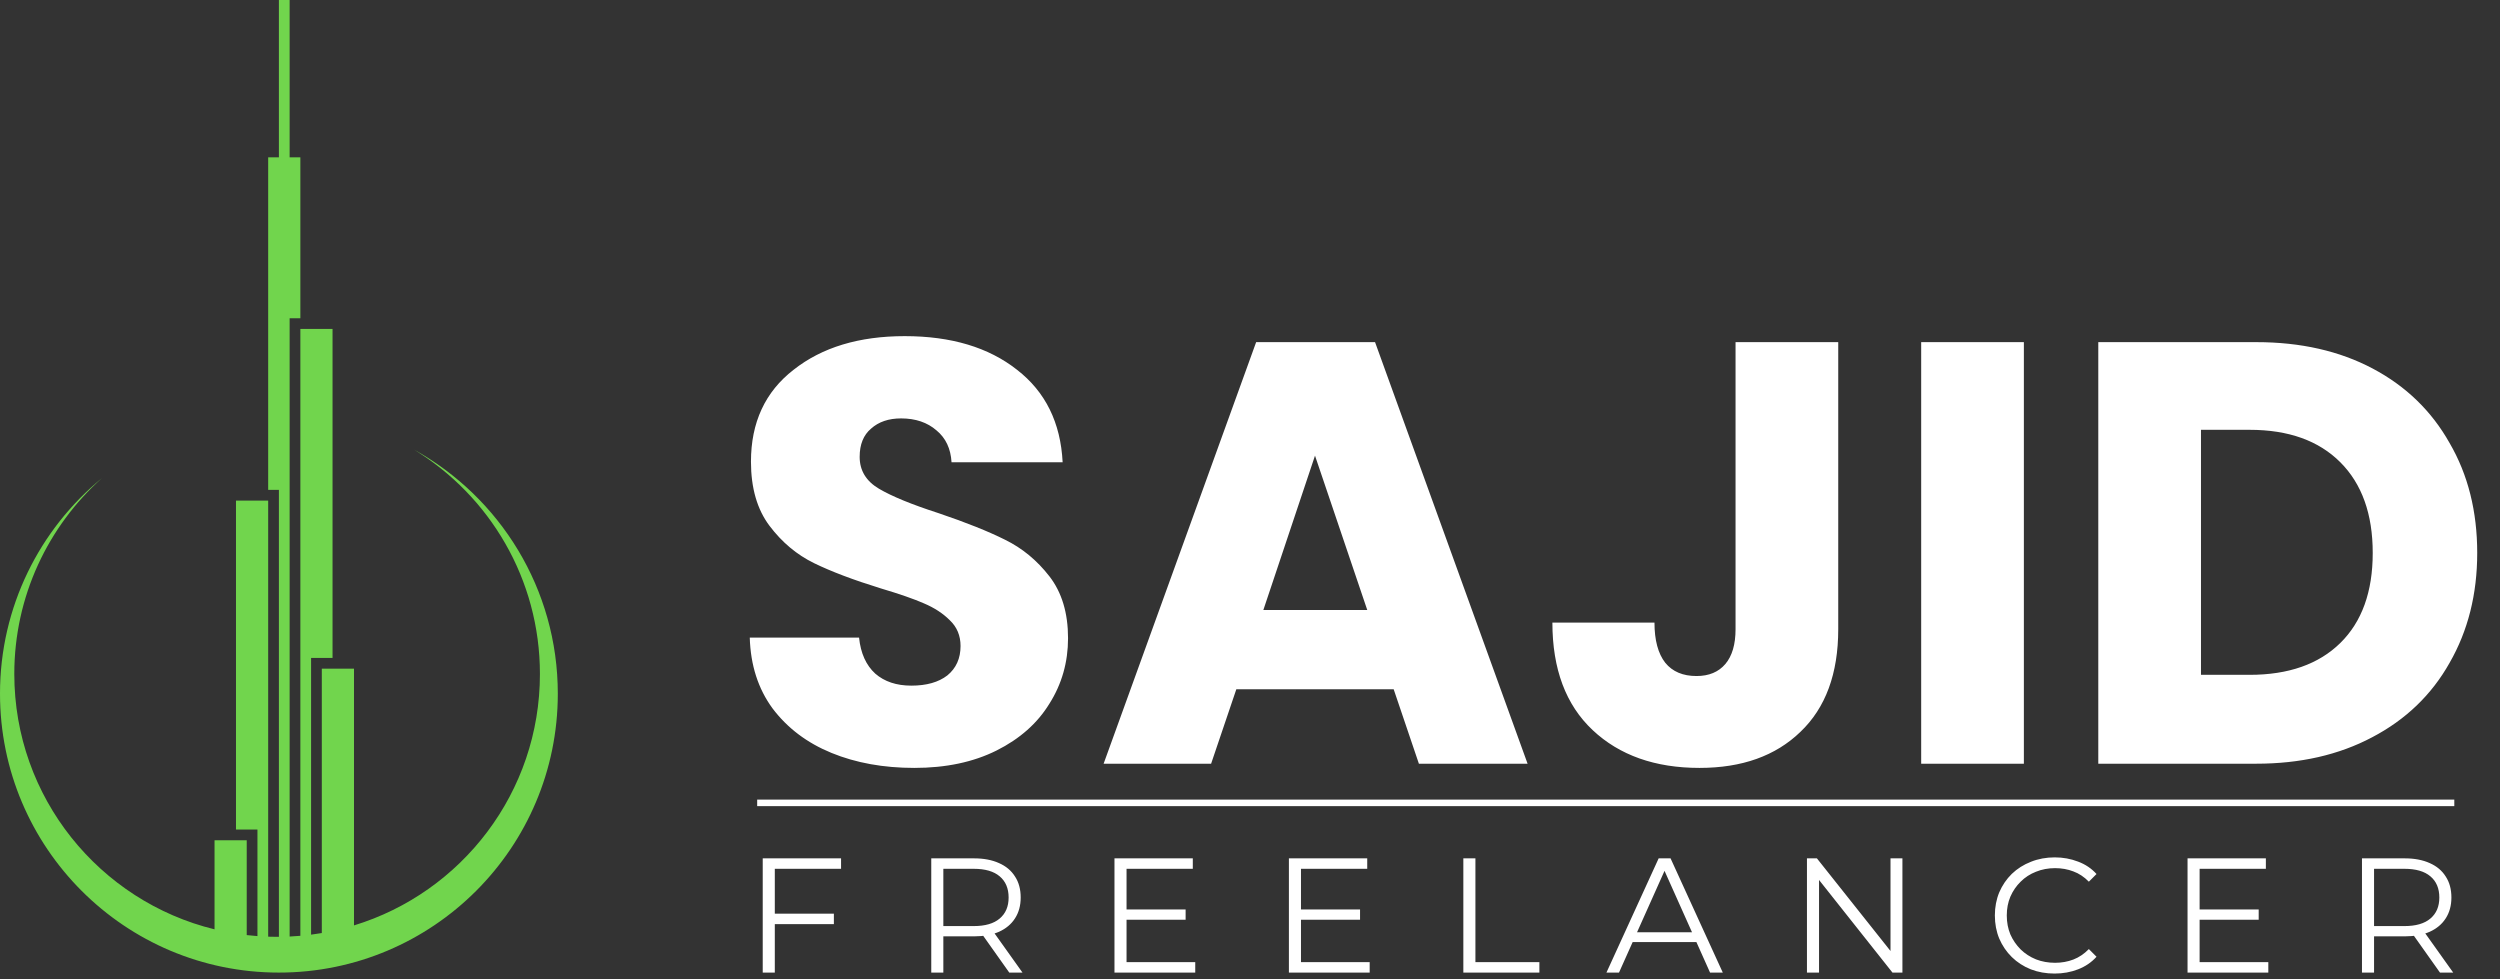 <svg xmlns="http://www.w3.org/2000/svg" width="383" height="150" viewBox="0 0 383 150" fill="none"><rect x="0" y="0" width="383" height="150" fill="#333333" stroke="none"/><path fill-rule="evenodd" clip-rule="evenodd" d="M42.728 0H44.371V24.103H46.015V48.754H44.371V73.404V75.048V143.477C44.922 143.452 45.47 143.415 46.015 143.367V100.794V100.246V50.397H50.945V100.794H47.658V143.189C48.209 143.118 48.757 143.036 49.301 142.942V102.438H54.232V141.772C70.722 136.736 82.717 121.398 82.717 103.259C82.717 88.709 74.998 75.961 63.432 68.887C76.567 76.176 85.456 90.186 85.456 106.272C85.456 129.87 66.326 149 42.728 149C19.13 149 0 129.87 0 106.272C0 92.973 6.076 81.093 15.604 73.256C7.372 80.628 2.191 91.339 2.191 103.259C2.191 122.192 15.259 138.073 32.868 142.374V128.732H37.798V143.256C38.342 143.319 38.89 143.37 39.441 143.411V127.088L36.154 127.088V76.691H41.085V127.088V143.499C41.539 143.515 41.996 143.522 42.454 143.522L42.6 143.522L42.728 143.521V75.048H41.085V48.754V46.562V24.103H42.728V0Z" fill="#71D54D"></path><path d="M140.072 117.644C135.349 117.644 131.117 116.877 127.376 115.344C123.635 113.811 120.629 111.541 118.36 108.536C116.152 105.531 114.987 101.912 114.864 97.68H131.608C131.853 100.072 132.681 101.912 134.092 103.2C135.503 104.427 137.343 105.04 139.612 105.04C141.943 105.04 143.783 104.519 145.132 103.476C146.481 102.372 147.156 100.869 147.156 98.968C147.156 97.373 146.604 96.055 145.5 95.012C144.457 93.969 143.139 93.111 141.544 92.436C140.011 91.761 137.803 90.995 134.92 90.136C130.749 88.848 127.345 87.56 124.708 86.272C122.071 84.984 119.801 83.083 117.9 80.568C115.999 78.053 115.048 74.772 115.048 70.724C115.048 64.713 117.225 60.021 121.58 56.648C125.935 53.213 131.608 51.496 138.6 51.496C145.715 51.496 151.449 53.213 155.804 56.648C160.159 60.021 162.489 64.744 162.796 70.816H145.776C145.653 68.731 144.887 67.105 143.476 65.94C142.065 64.713 140.256 64.1 138.048 64.1C136.147 64.1 134.613 64.621 133.448 65.664C132.283 66.645 131.7 68.087 131.7 69.988C131.7 72.073 132.681 73.699 134.644 74.864C136.607 76.029 139.673 77.287 143.844 78.636C148.015 80.047 151.388 81.396 153.964 82.684C156.601 83.972 158.871 85.843 160.772 88.296C162.673 90.749 163.624 93.908 163.624 97.772C163.624 101.452 162.673 104.795 160.772 107.8C158.932 110.805 156.233 113.197 152.676 114.976C149.119 116.755 144.917 117.644 140.072 117.644ZM213.51 105.592H189.406L185.542 117H169.074L192.442 52.416H210.658L234.026 117H217.374L213.51 105.592ZM209.462 93.448L201.458 69.804L193.546 93.448H209.462ZM281.618 52.416V96.392C281.618 103.2 279.686 108.444 275.822 112.124C272.019 115.804 266.867 117.644 260.366 117.644C253.558 117.644 248.099 115.712 243.99 111.848C239.88 107.984 237.826 102.495 237.826 95.38H253.466C253.466 98.079 254.018 100.133 255.122 101.544C256.226 102.893 257.82 103.568 259.906 103.568C261.807 103.568 263.279 102.955 264.322 101.728C265.364 100.501 265.886 98.723 265.886 96.392V52.416H281.618ZM310.057 52.416V117H294.325V52.416H310.057ZM345.654 52.416C352.462 52.416 358.411 53.765 363.502 56.464C368.593 59.163 372.518 62.965 375.278 67.872C378.099 72.717 379.51 78.329 379.51 84.708C379.51 91.025 378.099 96.637 375.278 101.544C372.518 106.451 368.562 110.253 363.41 112.952C358.319 115.651 352.401 117 345.654 117H321.458V52.416H345.654ZM344.642 103.384C350.591 103.384 355.222 101.759 358.534 98.508C361.846 95.257 363.502 90.657 363.502 84.708C363.502 78.759 361.846 74.128 358.534 70.816C355.222 67.504 350.591 65.848 344.642 65.848H337.19V103.384H344.642Z" fill="white"></path><path d="M118.5 139.975H127.75V141.575H118.5V139.975ZM118.7 149H116.85V131.5H128.85V133.1H118.7V149ZM142.67 149V131.5H149.22C150.704 131.5 151.979 131.742 153.045 132.225C154.112 132.692 154.929 133.375 155.495 134.275C156.079 135.158 156.37 136.233 156.37 137.5C156.37 138.733 156.079 139.8 155.495 140.7C154.929 141.583 154.112 142.267 153.045 142.75C151.979 143.217 150.704 143.45 149.22 143.45H143.695L144.52 142.6V149H142.67ZM154.62 149L150.12 142.65H152.12L156.645 149H154.62ZM144.52 142.75L143.695 141.875H149.17C150.92 141.875 152.245 141.492 153.145 140.725C154.062 139.958 154.52 138.883 154.52 137.5C154.52 136.1 154.062 135.017 153.145 134.25C152.245 133.483 150.92 133.1 149.17 133.1H143.695L144.52 132.225V142.75ZM172.387 139.325H181.637V140.9H172.387V139.325ZM172.587 147.4H183.112V149H170.737V131.5H182.737V133.1H172.587V147.4ZM199.11 139.325H208.36V140.9H199.11V139.325ZM199.31 147.4H209.835V149H197.46V131.5H209.46V133.1H199.31V147.4ZM224.184 149V131.5H226.034V147.4H235.834V149H224.184ZM246.106 149L254.106 131.5H255.931L263.931 149H261.981L254.631 132.575H255.381L248.031 149H246.106ZM249.256 144.325L249.806 142.825H259.981L260.531 144.325H249.256ZM276.826 149V131.5H278.351L290.426 146.7H289.626V131.5H291.451V149H289.926L277.876 133.8H278.676V149H276.826ZM314.763 149.15C313.446 149.15 312.229 148.933 311.113 148.5C309.996 148.05 309.029 147.425 308.213 146.625C307.396 145.825 306.754 144.883 306.288 143.8C305.838 142.717 305.613 141.533 305.613 140.25C305.613 138.967 305.838 137.783 306.288 136.7C306.754 135.617 307.396 134.675 308.213 133.875C309.046 133.075 310.021 132.458 311.138 132.025C312.254 131.575 313.471 131.35 314.788 131.35C316.054 131.35 317.246 131.567 318.363 132C319.479 132.417 320.421 133.05 321.188 133.9L320.013 135.075C319.296 134.342 318.504 133.817 317.638 133.5C316.771 133.167 315.838 133 314.838 133C313.788 133 312.813 133.183 311.913 133.55C311.013 133.9 310.229 134.408 309.563 135.075C308.896 135.725 308.371 136.492 307.987 137.375C307.621 138.242 307.438 139.2 307.438 140.25C307.438 141.3 307.621 142.267 307.987 143.15C308.371 144.017 308.896 144.783 309.563 145.45C310.229 146.1 311.013 146.608 311.913 146.975C312.813 147.325 313.788 147.5 314.838 147.5C315.838 147.5 316.771 147.333 317.638 147C318.504 146.667 319.296 146.133 320.013 145.4L321.188 146.575C320.421 147.425 319.479 148.067 318.363 148.5C317.246 148.933 316.046 149.15 314.763 149.15ZM336.781 139.325H346.031V140.9H336.781V139.325ZM336.981 147.4H347.506V149H335.131V131.5H347.131V133.1H336.981V147.4ZM361.855 149V131.5H368.405C369.888 131.5 371.163 131.742 372.23 132.225C373.297 132.692 374.113 133.375 374.68 134.275C375.263 135.158 375.555 136.233 375.555 137.5C375.555 138.733 375.263 139.8 374.68 140.7C374.113 141.583 373.297 142.267 372.23 142.75C371.163 143.217 369.888 143.45 368.405 143.45H362.88L363.705 142.6V149H361.855ZM373.805 149L369.305 142.65H371.305L375.83 149H373.805ZM363.705 142.75L362.88 141.875H368.355C370.105 141.875 371.43 141.492 372.33 140.725C373.247 139.958 373.705 138.883 373.705 137.5C373.705 136.1 373.247 135.017 372.33 134.25C371.43 133.483 370.105 133.1 368.355 133.1H362.88L363.705 132.225V142.75Z" fill="white"></path><path d="M116 123H376" stroke="white"></path></svg>
